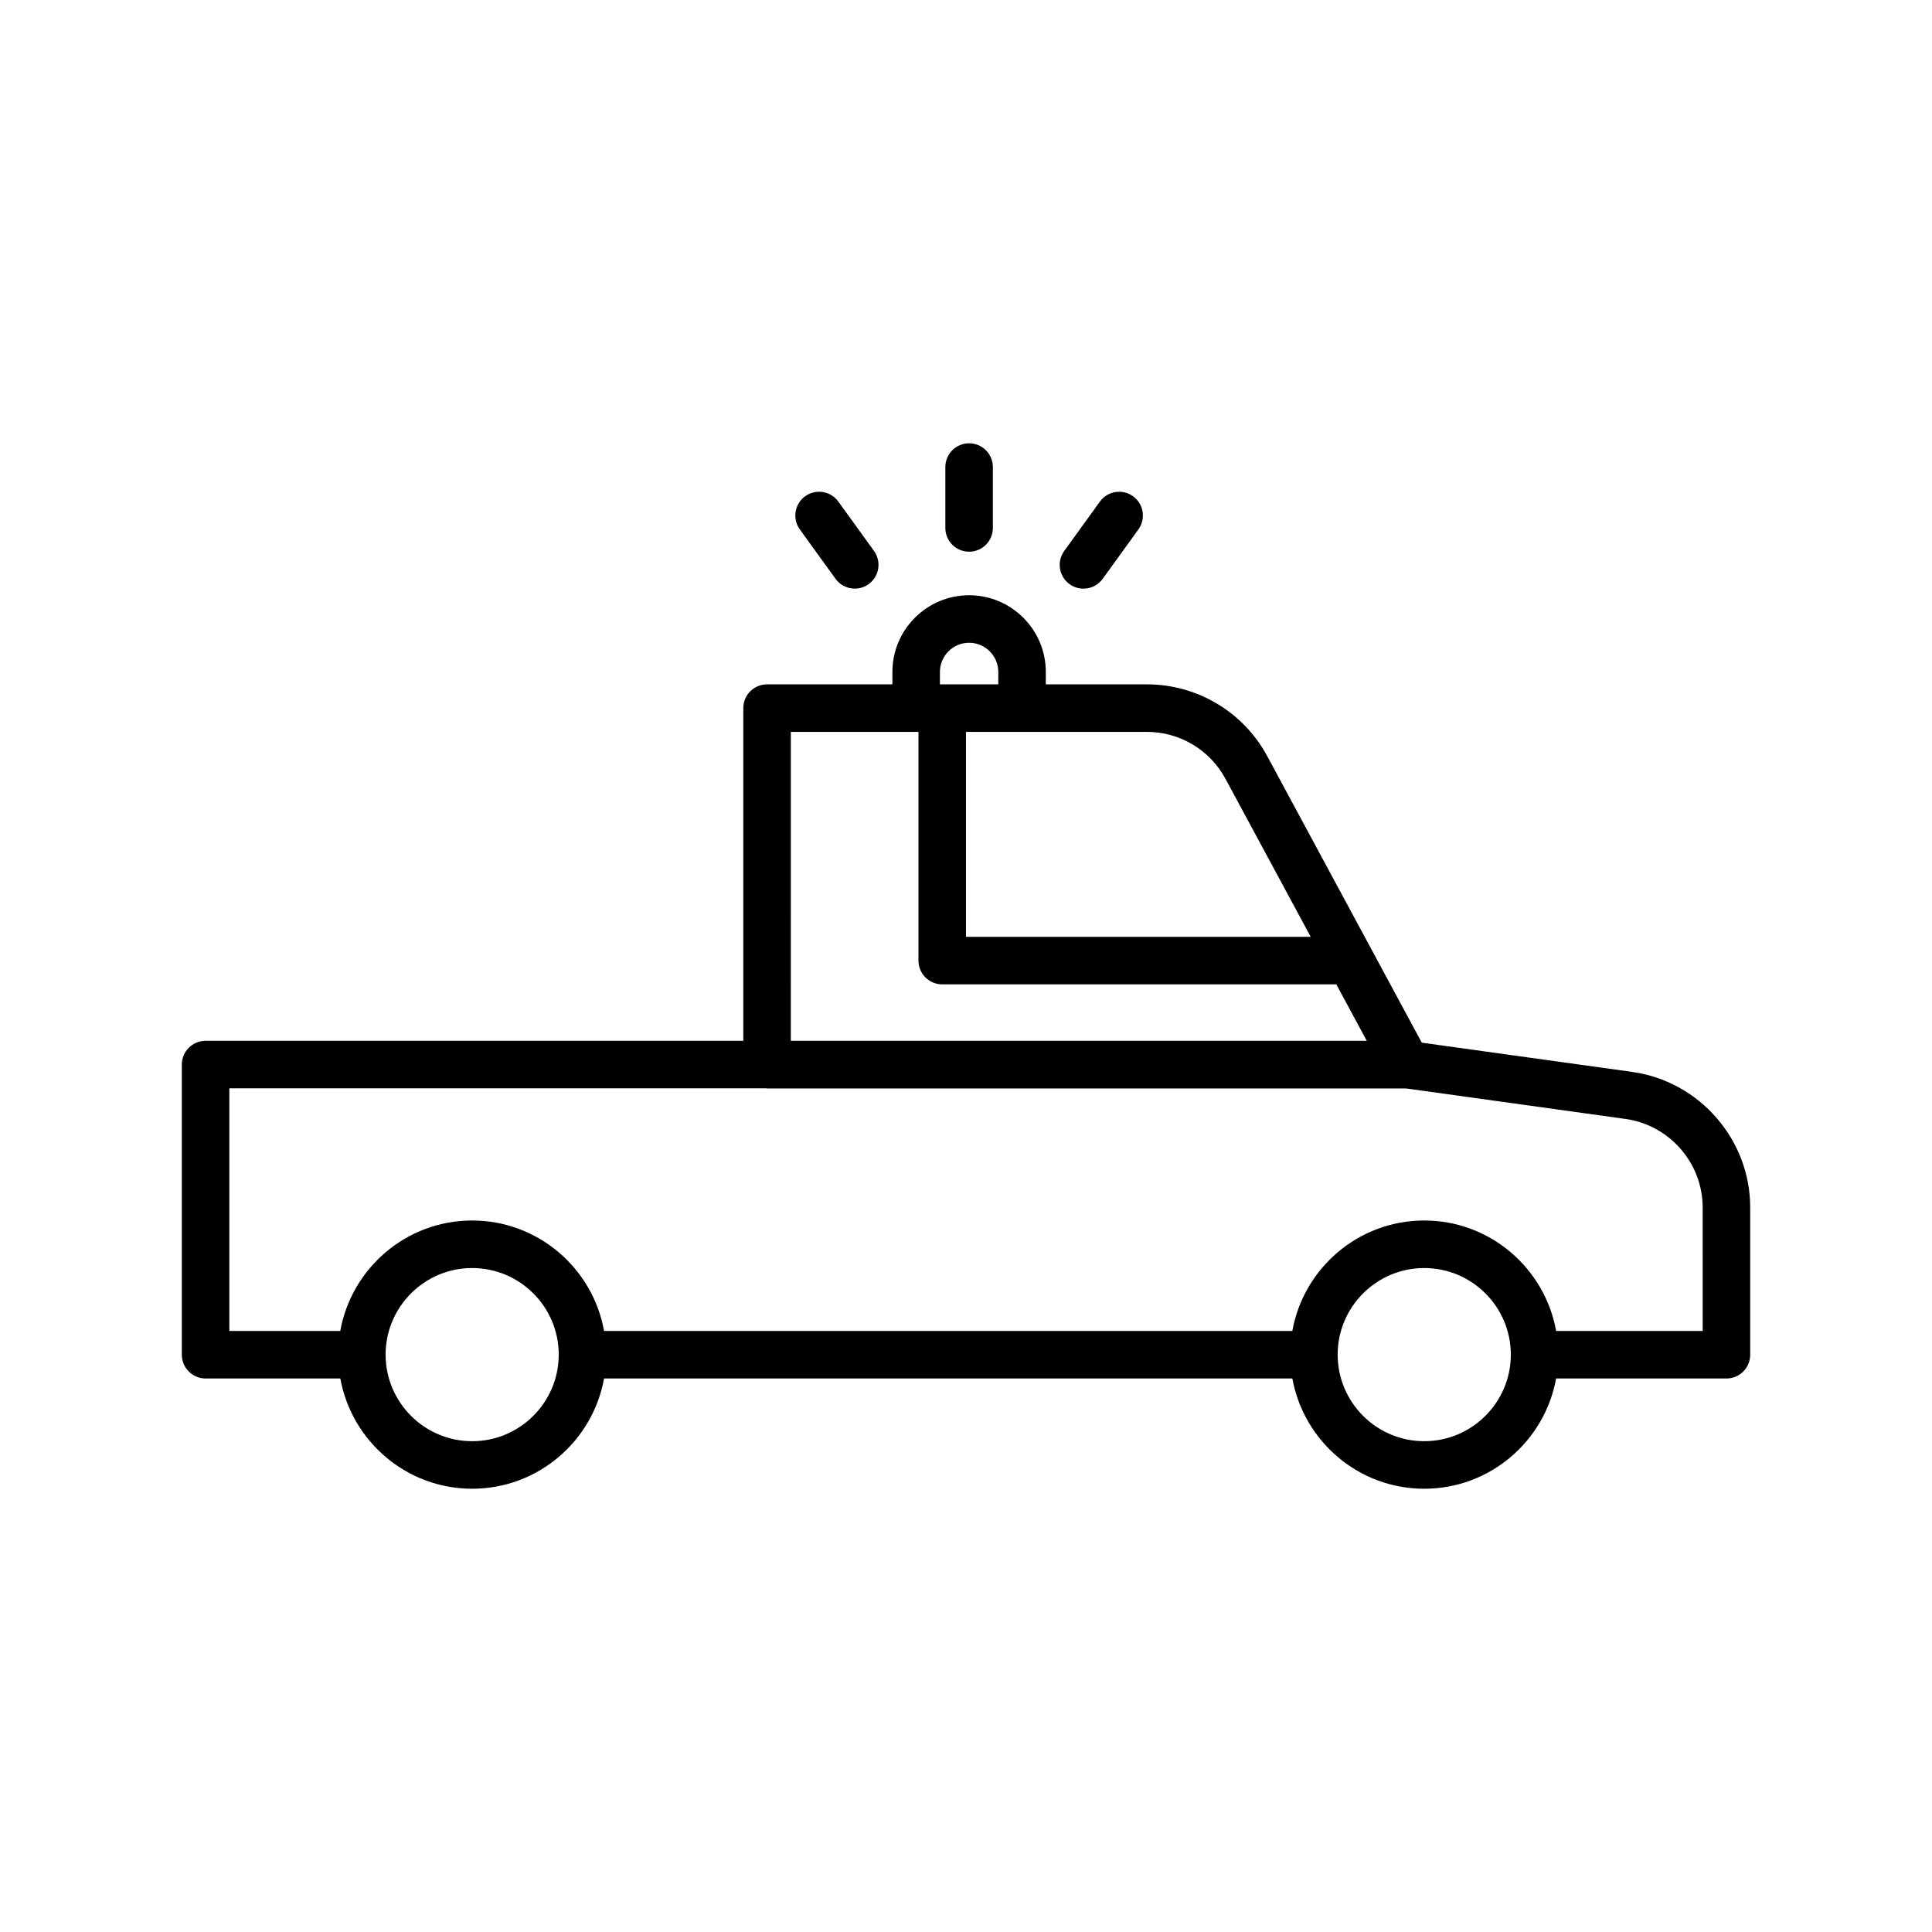<?xml version="1.0" encoding="UTF-8"?>
<!-- Uploaded to: ICON Repo, www.iconrepo.com, Generator: ICON Repo Mixer Tools -->
<svg fill="#000000" width="800px" height="800px" version="1.1" viewBox="144 144 512 512" xmlns="http://www.w3.org/2000/svg">
 <g>
  <path d="m576.57 428.07-55.785-7.754-40.949-75.922c-6.336-11.742-18.555-19.035-31.898-19.035h-26.789v-3.289c0-11.207-9.117-20.324-20.324-20.324-11.211-0.004-20.332 9.117-20.332 20.324v3.289h-33.215c-3.477 0-6.297 2.816-6.297 6.297v88.168h-142.5c-3.477 0-6.297 2.816-6.297 6.297v76.895c0 3.481 2.82 6.297 6.297 6.297h35.707c2.996 16.59 17.508 29.219 34.945 29.219s31.953-12.629 34.949-29.219h182.41c2.996 16.59 17.508 29.219 34.945 29.219s31.949-12.629 34.945-29.219h45.141c3.477 0 6.297-2.816 6.297-6.297v-39.047c0-17.965-13.43-33.395-31.25-35.898zm-107.82-77.699 22.602 41.898-91.352 0.004v-54.316h47.938c8.707-0.004 16.68 4.758 20.812 12.414zm-75.66-28.301c0-4.262 3.469-7.731 7.734-7.731 4.262 0 7.731 3.469 7.731 7.731v3.289h-14.703c-0.051 0-0.098-0.031-0.152-0.031-0.055 0-0.098 0.027-0.152 0.031h-0.461zm-39.512 15.883h33.824v60.613c0 3.481 2.82 6.297 6.297 6.297h104.44l8.066 14.957-152.63 0.004zm-84.453 187.98c-12.613 0-22.867-10.234-22.934-22.828 0-0.031 0.02-0.059 0.02-0.094 0-0.039-0.023-0.07-0.023-0.109 0.047-12.609 10.312-22.859 22.938-22.859 12.641 0 22.926 10.277 22.945 22.91 0 0.02-0.012 0.039-0.012 0.059 0 0.016 0.008 0.027 0.008 0.043-0.035 12.617-10.309 22.879-22.941 22.879zm252.31 0c-12.641 0-22.922-10.277-22.941-22.91 0-0.004 0.004-0.008 0.004-0.012 0-0.012-0.004-0.02-0.004-0.027 0.004-12.648 10.293-22.941 22.945-22.941s22.945 10.297 22.945 22.945c-0.004 12.648-10.297 22.945-22.949 22.945zm73.793-29.219h-38.84c-2.977-16.613-17.5-29.27-34.953-29.27s-31.977 12.656-34.953 29.27h-182.4c-2.977-16.613-17.5-29.27-34.957-29.27-17.453 0-31.977 12.656-34.953 29.27h-29.398v-64.301h142.29c0.074 0.004 0.137 0.043 0.215 0.043h169.41l58.133 8.082c11.625 1.637 20.398 11.703 20.398 23.426z"/>
  <path d="m370.52 299.99c1.277 0 2.57-0.387 3.688-1.191 2.816-2.043 3.445-5.977 1.41-8.793l-9.449-13.082c-2.039-2.816-5.969-3.449-8.793-1.414-2.816 2.035-3.449 5.973-1.414 8.793l9.457 13.082c1.227 1.703 3.152 2.606 5.102 2.606z"/>
  <path d="m407.12 283.91v-16.137c0-3.481-2.82-6.297-6.297-6.297-3.477 0-6.297 2.816-6.297 6.297v16.137c0 3.481 2.82 6.297 6.297 6.297 3.477 0 6.297-2.816 6.297-6.297z"/>
  <path d="m436.23 297.39 9.457-13.082c2.035-2.824 1.402-6.758-1.414-8.793-2.824-2.035-6.758-1.402-8.793 1.414l-9.449 13.082c-2.039 2.816-1.41 6.754 1.41 8.793 1.117 0.805 2.406 1.191 3.688 1.191 1.949 0 3.875-0.902 5.102-2.606z"/>
 </g>
</svg>
